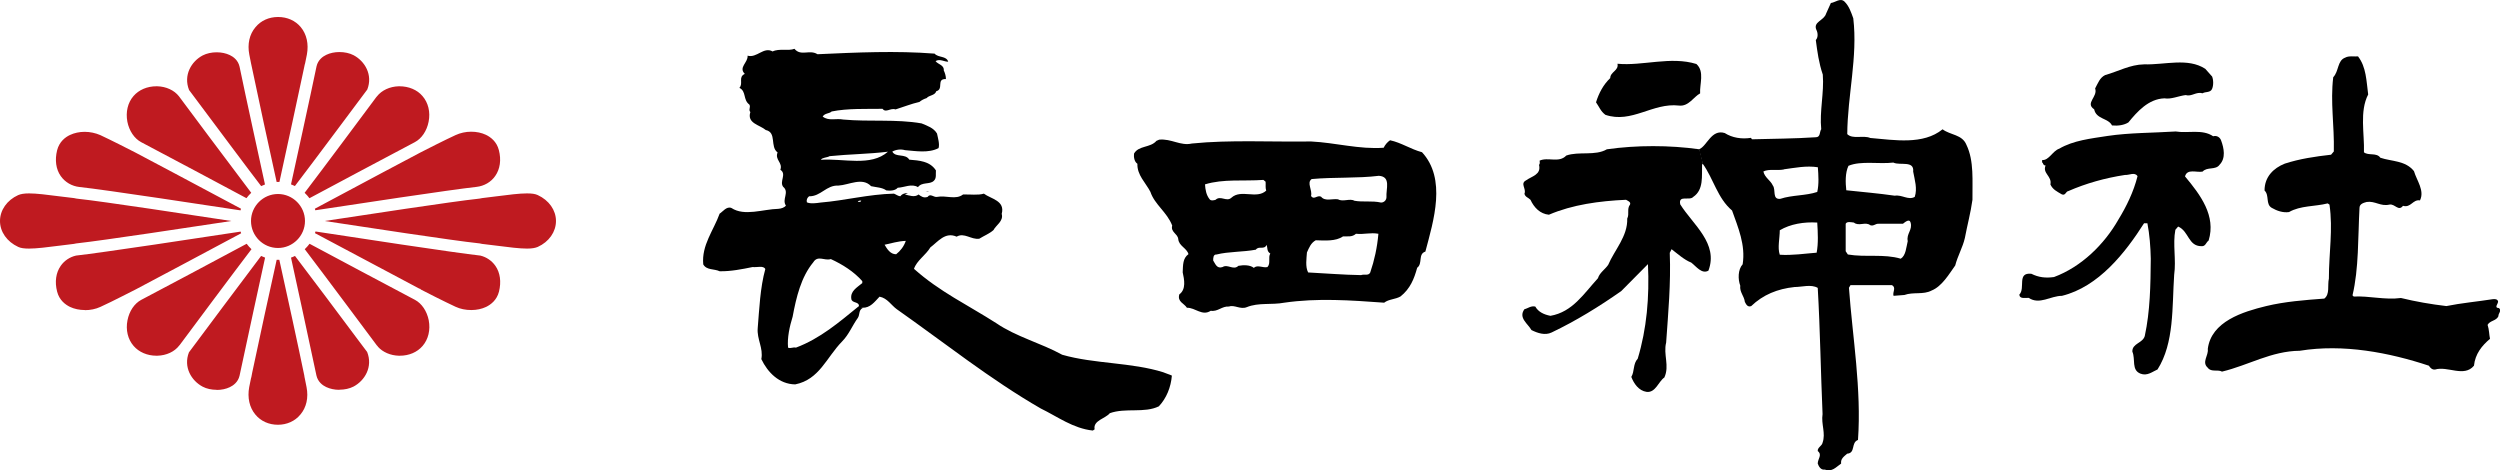 <?xml version="1.0" encoding="UTF-8"?>
<svg id="_レイヤ_xFF0D__1" data-name="レイヤ_xFF0D__1" xmlns="http://www.w3.org/2000/svg" viewBox="0 0 207.47 39.01">
  <defs>
    <style>
      .cls-1 {
        fill: #bf1a20;
      }
    </style>
  </defs>
  <g>
    <g>
      <path d="M195.68,4.67c.7.89.7,2.06.85,3.17-.73,1.41-.3,3.24-.35,4.8.38.3,1.05,0,1.36.45.95.32,2.08.22,2.79,1.11.23.79.9,1.61.5,2.43-.6-.1-.75.64-1.41.45-.38.5-.68-.2-1.13-.1-.73.17-1.18-.32-1.88-.22-.25.07-.6.15-.6.5-.13,2.45-.05,5.03-.58,7.25l.1.1c1.28-.07,2.59.3,3.92.12,1.23.3,2.49.52,3.77.67,1.23-.25,2.56-.37,3.84-.57.18-.02.38-.02.45.17.03.22-.38.54.08.57.25.22-.08.45-.05.67-.18.4-.7.35-.9.72.13.37.13.84.2,1.16-.68.57-1.23,1.26-1.33,2.23-.83.99-2.18,0-3.24.32-.23.02-.4-.15-.5-.32-3.29-1.09-7.11-1.83-10.72-1.24-2.36.02-4.27,1.21-6.45,1.73-.35-.2-.9.07-1.18-.32-.53-.47.08-1.01,0-1.56.28-2.28,2.91-3.09,4.85-3.56,1.53-.37,3.19-.5,4.82-.62.48-.37.25-1.09.38-1.66,0-2.15.35-4.06.05-6.14l-.15-.1c-1.05.27-2.26.17-3.21.72-.5.07-1-.1-1.43-.35-.53-.3-.18-1.04-.6-1.44,0-1.14.75-1.86,1.68-2.23,1.23-.4,2.51-.59,3.84-.74l.23-.27c.05-2.2-.3-4.06-.05-6.16.48-.5.33-1.39,1-1.63.3-.17.78-.07,1.08-.1Z"/>
      <path d="M183.57,6.33c.13.3.13.77,0,1.06-.15.32-.55.2-.78.35-.55-.15-.9.3-1.41.15-.58.07-1.21.37-1.76.27-1.33.05-2.26,1.11-2.99,2-.35.22-.85.3-1.36.25-.3-.62-1.31-.5-1.48-1.34-.78-.52.33-1.04.08-1.73.23-.42.38-.89.83-1.11,1.08-.3,2.06-.87,3.24-.89,1.73.05,3.62-.57,5.07.37l.55.62Z"/>
      <path d="M183.7,11.3c.3-.07.55.12.63.37.23.62.4,1.46-.13,2-.33.47-1.03.15-1.41.57-.5.1-1.28-.27-1.46.4,1.28,1.53,2.59,3.27,1.96,5.32-.23.17-.25.5-.6.47-1.1,0-1.03-1.24-1.93-1.63l-.23.27c-.23,1.21.08,2.48-.1,3.74-.18,2.67.02,5.64-1.38,7.85-.4.17-.85.57-1.41.35-.78-.3-.4-1.19-.68-1.83-.02-.69.85-.69,1.03-1.29.45-2.08.48-4.23.5-6.41-.02-1.01-.1-2.01-.28-2.95h-.28c-1.56,2.45-3.77,5.27-6.81,6.02-.95,0-1.86.77-2.76.17-.28-.02-.75.12-.78-.27.53-.54-.23-1.86,1-1.73.6.3,1.18.37,1.88.27,2.26-.84,4.17-2.7,5.35-4.78.65-1.06,1.26-2.3,1.58-3.59-.23-.37-.7-.07-1.05-.1-1.63.25-3.21.69-4.7,1.34-.2.02-.23.4-.53.27-.43-.25-.75-.4-.95-.82.15-.69-.68-.92-.4-1.58-.13.02-.2-.1-.23-.2-.1-.05-.05-.17-.05-.25.55.05.88-.77,1.41-.94,1.18-.69,2.61-.84,4.02-1.06,1.83-.27,3.77-.25,5.65-.37,1,.17,2.21-.22,3.11.4Z"/>
    </g>
    <g>
      <path d="M141.32,13.57l-.07.1c-.03.92.15,2.08-.73,2.67-.3.35-1.26-.2-1.08.62,1.05,1.68,3.19,3.24,2.34,5.5-.55.32-1.03-.37-1.43-.67-.58-.22-1.18-.77-1.63-1.11l-.15.3c.1,2.57-.13,5-.3,7.45-.25.99.3,1.93-.15,2.9-.48.32-.73,1.29-1.48,1.19-.65-.1-1.05-.69-1.26-1.24.28-.47.13-1.09.53-1.51.75-2.48.98-5.12.85-7.85l-2.21,2.23c-1.83,1.29-3.77,2.48-5.78,3.44-.55.27-1.18.05-1.68-.2-.28-.52-1.11-1.01-.58-1.73.3-.07.53-.3.9-.22.25.45.73.67,1.26.77,1.83-.32,2.76-1.83,3.94-3.12.13-.45.6-.74.85-1.11.53-1.24,1.63-2.38,1.58-3.84.2-.4-.05-.79.23-1.16.1-.22-.2-.32-.33-.4-2.21.1-4.44.4-6.4,1.24-.73-.07-1.23-.59-1.53-1.24-.2-.2-.43-.22-.5-.5.18-.42-.38-.84.13-1.11.48-.35,1.28-.47,1.08-1.29.1-.1.05-.25.05-.35.7-.32,1.61.22,2.21-.42,1.03-.37,2.41.05,3.37-.52,2.46-.35,5.2-.35,7.68,0l.3,1.19Z"/>
      <path d="M140.79,5.32c.68.62.25,1.66.3,2.43-.53.27-.95,1.11-1.76,1.01-2.18-.25-3.92,1.51-6.1.77-.4-.3-.5-.64-.78-1.04.23-.74.6-1.46,1.18-2.01,0-.52.73-.62.6-1.19,2.08.2,4.42-.64,6.55.02Z"/>
      <path d="M141.02,12.38c.65-.27,1-1.68,2.11-1.34.63.4,1.41.52,2.18.4l.08.12c1.76-.05,3.49-.05,5.3-.17.4,0,.3-.45.45-.67-.15-1.49.25-3.02.13-4.53-.33-.97-.45-1.88-.58-2.87.2-.2.18-.59.05-.84-.3-.67.63-.77.8-1.34l.4-.89c.38-.05.78-.45,1.13-.12.38.37.55.89.73,1.39.38,3.19-.48,6.41-.5,9.61.45.45,1.33.07,1.91.32,2.01.17,4.39.59,6-.72.65.49,1.63.42,1.98,1.29.65,1.34.48,3.04.5,4.56-.15,1.09-.43,2.1-.63,3.17-.18.79-.6,1.49-.8,2.28-.53.74-1.1,1.73-1.96,2.08-.7.37-1.51.1-2.26.37l-.9.07c-.1-.32.25-.67-.13-.89h-3.44l-.13.22c.3,4.13,1.05,8.42.75,12.63-.6.22-.18,1.09-.9,1.14-.28.25-.55.42-.5.82-.43.3-.75.72-1.36.5-.33.05-.5-.27-.58-.5,0-.4.4-.72,0-1.04-.03-.3.35-.42.4-.69.28-.79-.13-1.53,0-2.38-.15-3.42-.2-7.01-.4-10.47-.55-.32-1.31-.07-1.93-.07-1.41.15-2.61.64-3.59,1.58-.3.12-.43-.15-.53-.35-.05-.47-.45-.82-.38-1.34-.2-.54-.2-1.34.2-1.78.25-1.61-.38-3.05-.88-4.46-1.21-1.02-1.53-2.62-2.44-3.89l-.3-1.19ZM157.14,13.49c-1.21.15-2.69-.17-3.74.27-.28.59-.25,1.41-.18,2.03,1.38.15,2.64.25,4.02.45.6-.1,1.13.4,1.66.1.23-.69,0-1.39-.13-2.1.1-.94-1.08-.49-1.63-.74ZM148.05,14.06c-.53.12-1.23-.07-1.71.17.1.5.6.74.78,1.16.28.35-.08,1.19.63,1.11.95-.32,2.11-.25,3.06-.57.15-.64.1-1.41.05-2.05-.95-.15-1.91.05-2.81.17ZM157.92,18.57h-2.03c-.25-.02-.4.22-.68.12-.4-.32-.95.12-1.36-.22-.2-.02-.58-.12-.68.1v2.28l.18.27c1.46.25,2.99-.07,4.39.35.43-.27.45-.94.58-1.46-.13-.62.43-.94.23-1.56-.1-.32-.45-.02-.63.12ZM147.7,19.11c0,.67-.2,1.44,0,2.03,1.03.07,2.11-.1,3.06-.17.15-.77.1-1.68.05-2.5-1.1-.07-2.24.12-3.11.64Z"/>
    </g>
    <path d="M118,12.63c-.93-.25-1.71-.79-2.64-.99-.23.15-.43.4-.53.62-2.03.15-3.99-.42-6.03-.52-3.34.05-6.71-.15-9.89.17-.93.22-1.71-.42-2.71-.32l-.23.1c-.5.59-1.48.37-1.86,1.06-.03.27.02.67.28.84-.03.94.68,1.56,1.08,2.33.35,1.06,1.38,1.68,1.81,2.8-.15.54.45.67.5,1.11.05.59.7.74.85,1.26-.48.35-.45.89-.48,1.51.13.59.3,1.41-.28,1.83-.18.62.4.74.63,1.11.7-.02,1.26.72,1.98.25.58.1.93-.4,1.51-.35.45-.17.95.27,1.48.05.98-.4,2.06-.17,3.11-.37,2.76-.4,5.5-.2,8.29,0,.38-.3.93-.27,1.36-.52.8-.64,1.13-1.46,1.38-2.38.48-.35.05-1.14.68-1.34.68-2.57,1.78-6.04-.3-8.27ZM100,15.3c1.53-.47,3.19-.25,4.85-.37l.18.15c.02.3-.03.47.05.74-.8.74-2.08-.15-2.89.59-.4.37-.9-.22-1.31.17-.15.05-.4.1-.5-.05-.28-.35-.35-.79-.38-1.24ZM105.2,22.16c-.4.1-.83-.22-1.15.07-.3-.25-.85-.25-1.28-.17-.4.4-.88-.17-1.31.1-.48.17-.6-.27-.78-.54,0-.2,0-.52.28-.5.98-.25,2.21-.2,3.26-.4.25-.35.68.05.9-.4.08.25,0,.54.3.72-.2.32.05.82-.23,1.11ZM112.93,22.83c-1.43-.02-2.96-.15-4.37-.22-.25-.47-.13-1.19-.1-1.66.18-.4.33-.79.73-1.01.75.02,1.66.1,2.26-.32.43-.02.75.07,1.08-.22.7.07,1.18-.12,1.86,0-.1,1.14-.33,2.2-.68,3.22-.15.3-.53.1-.78.22ZM115.06,16.36c0,.25-.2.45-.45.45-.75-.17-1.51-.02-2.21-.15-.38-.22-.95.12-1.36-.12-.48-.07-1.08.2-1.41-.22-.33-.15-.58.3-.83-.05.13-.52-.38-1.09.05-1.41,1.83-.17,3.82-.05,5.58-.27,1.03.07.58,1.09.63,1.78Z"/>
    <g>
      <polygon points="77.07 15.93 77.02 15.9 76.8 15.93 77.07 15.93"/>
      <path d="M96.56,30.9c-2.66-.84-5.73-.69-8.41-1.46-1.76-.97-3.82-1.49-5.47-2.62-2.36-1.51-4.72-2.62-6.83-4.51.23-.69.98-1.14,1.36-1.78.65-.49,1.23-1.31,2.18-.89.63-.37,1.21.27,1.88.17.4-.25.85-.42,1.18-.72.2-.4.85-.74.68-1.34.3-1.11-.9-1.24-1.48-1.68-.48.15-1.15.05-1.73.07-.6.47-1.41.05-2.16.2-.28.05-.55-.32-.78,0-.33.12-.55-.05-.75-.2-.33.27-.8.07-1.13,0l.25-.12c-.25,0-.5.07-.63.27-.2-.02-.35-.15-.53-.22-2.13.05-4.04.57-6.1.74-.35.05-.83.12-1.13-.02-.05-.22.03-.37.18-.5.98.02,1.43-.94,2.44-.89.88-.05,1.98-.72,2.71.05.43.1.93.1,1.26.35.33.05.75.02.95-.22.55-.02,1.15-.37,1.68-.05.33-.45.98-.2,1.31-.52.25-.22.15-.57.18-.87-.5-.77-1.38-.82-2.21-.89-.33-.54-1.13-.15-1.41-.67.3-.17.7-.22,1.05-.12.88.07,1.96.27,2.79-.17.1-.35-.05-.82-.13-1.21-.28-.47-.8-.64-1.28-.84-2.11-.37-4.32-.12-6.5-.32-.6-.12-1.21.15-1.71-.25.2-.3.53-.22.75-.42,1.33-.27,2.89-.2,4.22-.22.28.37.65-.1,1.08.05.65-.2,1.31-.47,1.98-.62.18-.15.38-.25.6-.32.2-.25.68-.2.8-.57.65-.17-.03-1.04.8-1.01,0-.27-.08-.5-.18-.72.05-.45-.5-.5-.68-.77.35-.22.75.07,1.05.05-.15-.5-.83-.32-1.13-.67-3.19-.25-6.43-.1-9.72.05-.65-.42-1.38.2-1.91-.45-.5.2-1.28-.05-1.81.22-.75-.42-1.31.57-2.08.35.05.57-.78.97-.23,1.51-.58.27-.1.79-.45,1.16.6.3.28.99.83,1.39.13.22-.1.42.08.62-.3.94.78,1.06,1.28,1.49.93.2.33,1.39.98,1.86-.25.62.45.84.23,1.44.55.35-.1.97.23,1.41.55.45-.13,1.04.23,1.56-.13.17-.38.25-.63.27-1.28.03-2.81.64-3.89-.07-.4-.17-.73.32-.98.47-.5,1.39-1.51,2.62-1.36,4.21.28.5.9.35,1.36.57.9.02,1.86-.17,2.74-.35.35.05.9-.15,1.05.17-.43,1.54-.5,3.34-.63,4.9-.08.92.48,1.66.3,2.57.53,1.11,1.48,2.08,2.81,2.1,2.01-.4,2.59-2.23,3.89-3.56.58-.59.83-1.29,1.31-1.96.18-.27.05-.64.4-.82l-.17-.07.15.05c.65.02,1-.48,1.42-.92.65.12.98.72,1.43,1.04,3.94,2.77,7.78,5.84,11.95,8.24,1.38.67,2.69,1.66,4.32,1.83l.15-.1c-.15-.74.9-.89,1.26-1.34,1.31-.47,2.86.02,4.07-.57.63-.67,1-1.58,1.08-2.55-.2-.1-.48-.17-.7-.27ZM71.47,16.65s-.05.12-.1.1h-.18c.05-.12.18-.1.28-.1ZM68.84,12.96c1.66-.17,3.19-.17,4.85-.37-1.43,1.26-3.67.54-5.57.67.13-.2.5-.17.73-.3ZM71.55,23.5c-.45.37-1,.67-.9,1.31.05.37.67.2.63.61h-.02c-1.61,1.31-3.2,2.68-5.21,3.43-.2-.07-.45.1-.65,0-.08-.82.13-1.76.38-2.57.3-1.61.7-3.29,1.71-4.51.38-.62.93-.1,1.46-.27.98.45,1.91,1.04,2.61,1.83v.17ZM74.36,21.1c-.48,0-.75-.45-.95-.79.58-.12,1.13-.3,1.76-.32-.15.45-.45.84-.8,1.11Z"/>
    </g>
  </g>
  <path class="cls-1" d="M23.07,35.25c-.76,0-1.43-.3-1.88-.85-.49-.59-.67-1.4-.51-2.27.03-.16.08-.4.15-.74.01-.05.02-.07.03-.1l.07-.37h0c.52-2.47,1.56-7.26,2.03-9.36.04,0,.08,0,.11,0s.07,0,.11,0c.59,2.67,1.61,7.34,2.07,9.59l.02.14s.01.06.02.09c.07.35.12.6.15.75.17.87-.01,1.68-.51,2.27-.45.55-1.12.85-1.88.85ZM28.16,32.35c-.4,0-.77-.08-1.09-.23-.3-.14-.69-.43-.81-.96-.52-2.49-1.89-8.77-2.11-9.78.11-.04.22-.08.33-.14,1.03,1.34,3.96,5.26,5.23,6.96.51.69.69.93.76,1.01.49,1.24-.2,2.38-1.13,2.87-.33.17-.74.26-1.16.26ZM17.98,32.35c-.43,0-.84-.09-1.16-.26-.93-.49-1.62-1.62-1.14-2.85.83-1.11,4.77-6.4,5.99-8,.11.05.22.1.33.14-.22,1.02-1.59,7.27-2.12,9.8-.12.52-.51.81-.81.95-.31.15-.69.23-1.09.23ZM33.09,29.52c-.69-.02-1.33-.3-1.72-.74h0s-.04-.06-.04-.06l-.06-.06s-4.59-6.16-5.98-7.98c.15-.14.28-.29.4-.45,1.12.6,7.04,3.76,8.74,4.65.57.3,1,.94,1.15,1.7.15.8-.03,1.57-.51,2.13-.45.52-1.12.81-1.89.81h-.08ZM12.98,29.52c-.76,0-1.45-.3-1.89-.81-.48-.55-.67-1.33-.51-2.13.15-.77.58-1.4,1.15-1.7,1.55-.81,6.54-3.47,8.74-4.65.12.16.25.31.4.45-1.27,1.66-5.26,7.01-5.94,7.93l-.06.07c-.39.51-1.06.82-1.81.84h-.08ZM7.04,25.73c-.44,0-.87-.09-1.23-.26-.39-.19-.89-.56-1.07-1.27-.21-.81-.1-1.57.3-2.14.3-.43.75-.73,1.27-.85,2.03-.22,10.8-1.55,13.66-1.99.01.05.03.09.04.14-2.68,1.43-7.26,3.88-8.75,4.66-.02,0-1.91.99-2.93,1.45-.39.18-.84.27-1.29.27ZM39.1,25.73c-.46,0-.9-.09-1.29-.27-.91-.42-2.62-1.29-2.88-1.43l-.07-.07h-.05c-1.56-.82-6.04-3.21-8.67-4.61.01-.04.03-.09.04-.14,2.86.44,11.63,1.78,13.68,2,.5.12.95.42,1.25.85.4.57.5,1.33.3,2.14-.18.71-.68,1.08-1.07,1.27-.36.17-.78.26-1.22.26ZM43.74,20.63c-.63,0-1.5-.11-2.59-.25l-.16-.02c-.31-.04-.64-.08-.99-.12-.12-.03-.24-.05-.36-.06-1.86-.19-9.77-1.39-12.7-1.84,2.93-.45,10.84-1.65,12.7-1.84.11-.01.24-.03.37-.06.39-.05.78-.09,1.13-.14,1.09-.14,1.96-.25,2.59-.25.41,0,.69.04.9.14.93.43,1.51,1.25,1.51,2.15s-.58,1.73-1.51,2.15c-.21.09-.49.14-.9.14ZM2.41,20.63c-.41,0-.69-.04-.9-.14-.93-.43-1.51-1.25-1.51-2.15s.58-1.73,1.51-2.15c.21-.09.49-.14.9-.14.63,0,1.49.11,2.58.25.37.05.76.1,1.16.14.12.03.24.05.35.06,1.86.19,9.77,1.39,12.7,1.84-2.93.45-10.83,1.64-12.7,1.84-.12.01-.24.03-.37.06-.39.05-.77.09-1.13.14-1.1.14-1.96.25-2.59.25ZM23.07,20.58c-1.24,0-2.24-1.01-2.24-2.24s1.01-2.24,2.24-2.24,2.24,1.01,2.24,2.24-1.01,2.24-2.24,2.24ZM26.17,17.46s-.03-.09-.04-.14c4.64-2.48,7.66-4.09,8.75-4.66.62-.32,2.1-1.07,2.93-1.45.39-.18.84-.28,1.29-.28s.87.09,1.23.26c.39.19.89.56,1.07,1.27.21.81.1,1.57-.3,2.14-.35.51-.92.84-1.56.91-1.98.21-10.56,1.51-13.37,1.94ZM19.97,17.46c-2.17-.33-11.34-1.73-13.37-1.94-.64-.07-1.2-.4-1.56-.91-.4-.57-.5-1.33-.3-2.14.18-.71.68-1.09,1.07-1.27.36-.17.78-.26,1.22-.26s.9.1,1.29.27c.86.4,2.44,1.2,2.9,1.44,1.14.6,4.25,2.25,8.78,4.67-.02.05-.03.09-.04.14ZM20.46,16.45c-.92-.49-6.99-3.74-8.74-4.65-.57-.3-1-.94-1.15-1.7-.15-.8.03-1.58.51-2.13.45-.52,1.14-.81,1.9-.81h.07c.74.02,1.41.33,1.8.83.04.06,4.6,6.17,6,8.01-.15.14-.28.29-.4.45ZM25.68,16.45c-.12-.16-.25-.31-.4-.45,1.31-1.71,5.31-7.08,5.94-7.93l.06-.07c.39-.5,1.06-.82,1.81-.84h.06c.77,0,1.47.29,1.91.81.48.55.67,1.33.51,2.13-.15.77-.58,1.4-1.15,1.7-1.67.87-7.33,3.9-8.74,4.65ZM21.67,15.44c-.98-1.27-3.66-4.87-5.12-6.82,0,0-.8-1.07-.86-1.15-.49-1.24.2-2.38,1.13-2.87.33-.17.74-.26,1.16-.26.4,0,.77.08,1.09.23.3.14.69.43.81.96.49,2.39,1.79,8.3,2.11,9.78-.11.04-.22.09-.33.14ZM24.48,15.44c-.11-.05-.22-.1-.33-.14.26-1.18,1.6-7.29,2.12-9.8.12-.52.51-.81.81-.95.31-.15.69-.23,1.09-.23.43,0,.84.09,1.17.26.93.49,1.62,1.62,1.14,2.85-.32.43-4.69,6.29-6,8ZM22.96,15.11c-.59-2.68-1.61-7.36-2.07-9.59l-.03-.14s-.01-.06-.02-.09c-.07-.35-.12-.6-.15-.76-.17-.87.01-1.68.51-2.27.45-.55,1.12-.85,1.88-.85s1.43.3,1.88.84c.49.59.67,1.4.51,2.27-.03.16-.08.4-.15.74-.01.04-.02.07-.03.1l-.08.38h0c-.49,2.33-1.46,6.79-2.02,9.36-.04,0-.07,0-.11,0s-.07,0-.11,0Z"/>
</svg>